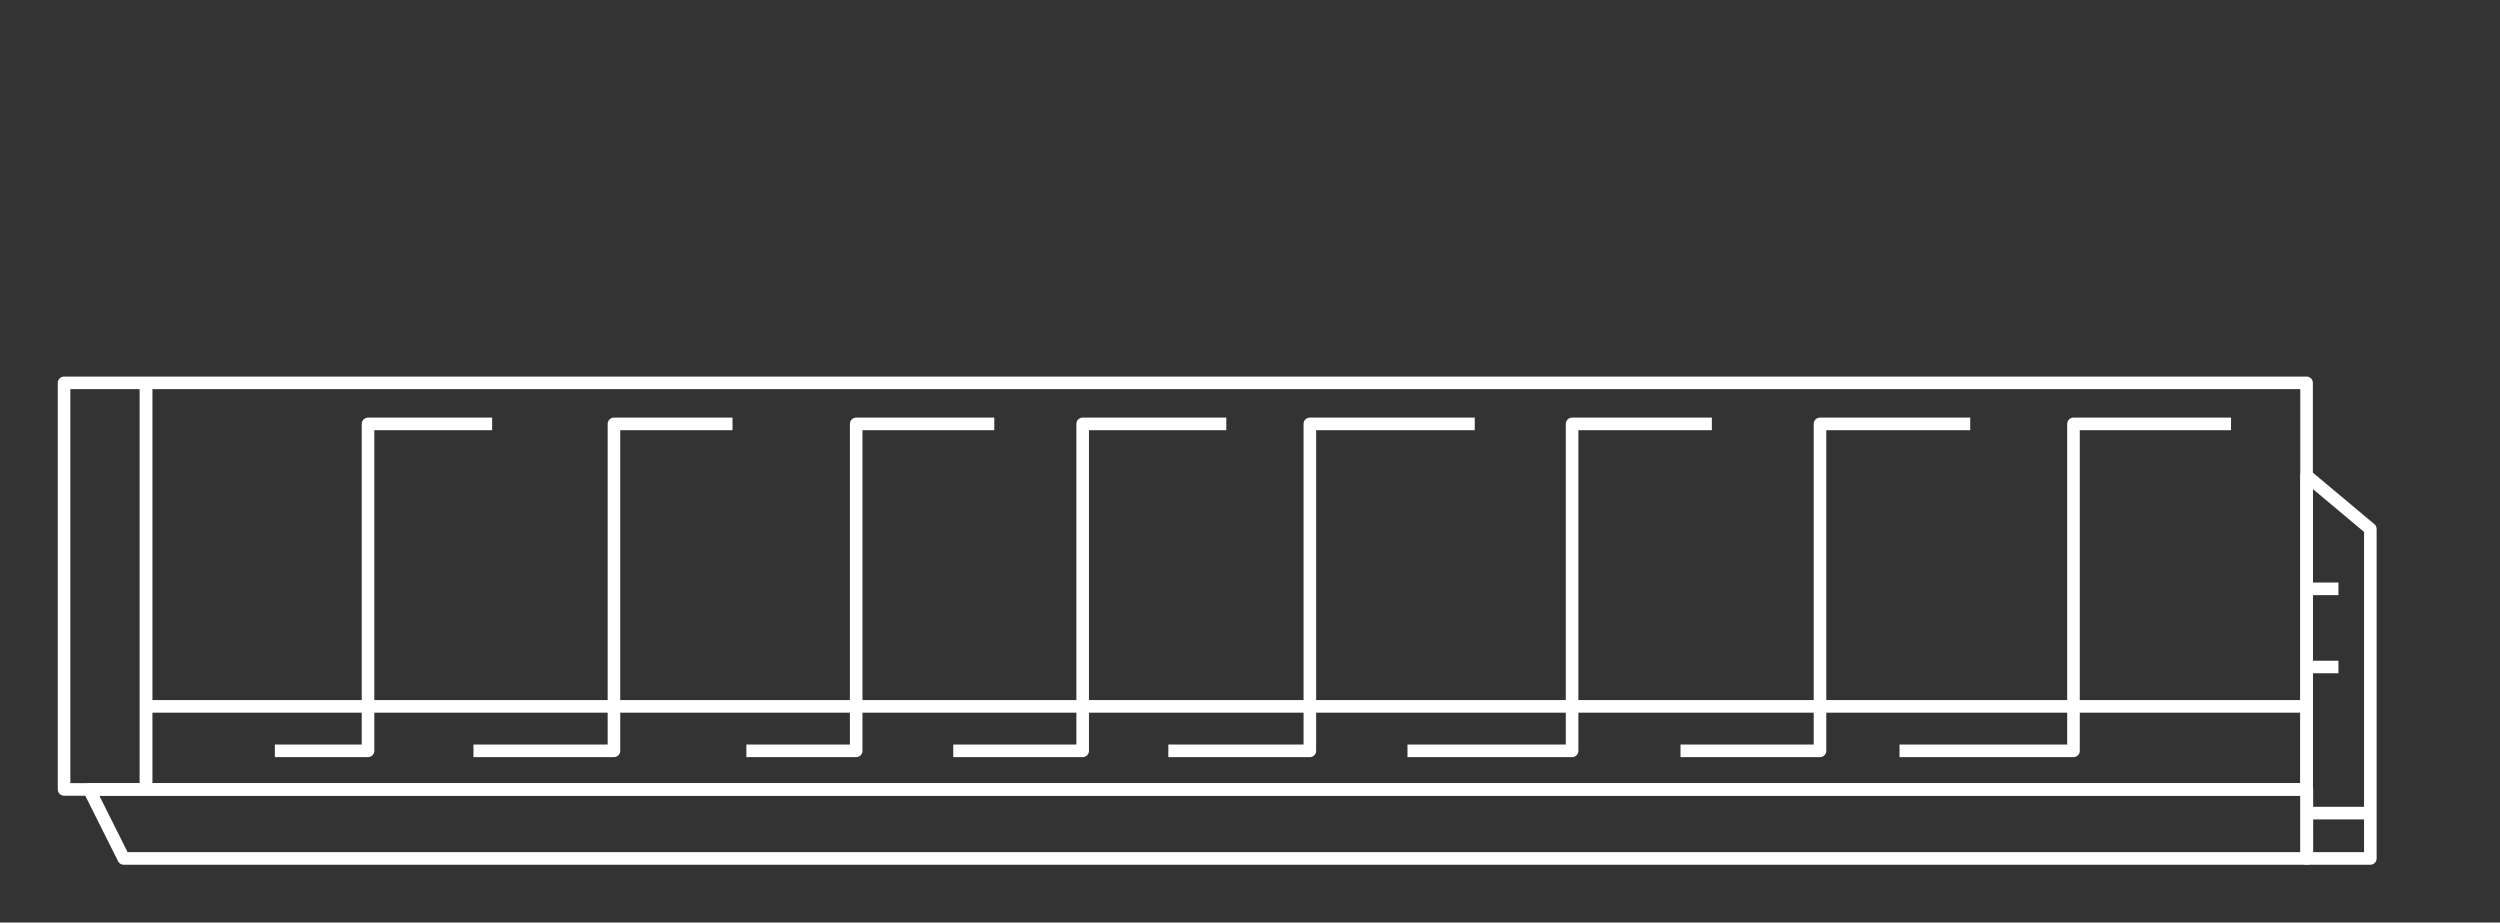 <?xml version="1.0" encoding="UTF-8" standalone="no"?><!DOCTYPE svg PUBLIC "-//W3C//DTD SVG 1.1//EN" "http://www.w3.org/Graphics/SVG/1.1/DTD/svg11.dtd"><svg width="100%" height="100%" viewBox="0 0 813 300" version="1.1" xmlns="http://www.w3.org/2000/svg" xmlns:xlink="http://www.w3.org/1999/xlink" xml:space="preserve" xmlns:serif="http://www.serif.com/" style="fill-rule:evenodd;clip-rule:evenodd;stroke-linejoin:round;stroke-miterlimit:2;"><rect x="0" y="0" width="813" height="300" fill="#333333" stroke="none"/><rect id="icon_size_1" x="0" y="0" width="812.5" height="300" style="fill:none;"/><g><rect x="20.833" y="124.506" width="729.263" height="132.211" style="fill:none;stroke:#fff;stroke-width:4.09px;"/><path d="M750.206,279.167l-709.976,-0l-11.237,-22.446l721.205,0l0.008,22.446Z" style="fill:none;fill-rule:nonzero;stroke:#fff;stroke-width:4.09px;"/><path d="M770.833,279.167l-20.733,-0l0,-124.505l20.733,17.358l0,107.147Z" style="fill:none;fill-rule:nonzero;stroke:#fff;stroke-width:4.09px;"/><path d="M160.044,137.851l-40.363,0l0,106.322l-30.294,-0" style="fill:none;fill-rule:nonzero;stroke:#fff;stroke-width:4.09px;"/><path d="M238.212,137.851l-38.553,0l0,106.322l-45.691,-0" style="fill:none;fill-rule:nonzero;stroke:#fff;stroke-width:4.09px;"/><path d="M323.343,137.851l-44.911,0l0,106.322l-35.713,-0" style="fill:none;fill-rule:nonzero;stroke:#fff;stroke-width:4.09px;"/><path d="M398.79,137.851l-46.705,0l0,106.322l-42.087,-0" style="fill:none;fill-rule:nonzero;stroke:#fff;stroke-width:4.09px;"/><path d="M479.589,137.851l-53.626,0l-0,106.322l-46.019,-0" style="fill:none;fill-rule:nonzero;stroke:#fff;stroke-width:4.09px;"/><path d="M556.695,137.851l-45.455,0l0,106.322l-53.528,-0" style="fill:none;fill-rule:nonzero;stroke:#fff;stroke-width:4.09px;"/><path d="M640.718,137.851l-48.858,0l0,106.322l-45.356,-0" style="fill:none;fill-rule:nonzero;stroke:#fff;stroke-width:4.09px;"/><path d="M725.53,137.851l-51.232,0l0,106.322l-56.569,-0" style="fill:none;fill-rule:nonzero;stroke:#fff;stroke-width:4.09px;"/><path d="M47.487,124.506l0,132.211" style="fill:none;fill-rule:nonzero;stroke:#fff;stroke-width:4.17px;"/><path d="M47.487,229.708l702.609,-0" style="fill:none;fill-rule:nonzero;stroke:#fff;stroke-width:4.09px;"/><path d="M750.092,191.494l10.367,0" style="fill:none;fill-rule:nonzero;stroke:#fff;stroke-width:4.09px;"/><path d="M750.206,216.91l10.253,0" style="fill:none;fill-rule:nonzero;stroke:#fff;stroke-width:4.09px;"/><path d="M750.092,264.416l20.733,-0" style="fill:none;fill-rule:nonzero;stroke:#fff;stroke-width:4.09px;"/></g></svg>